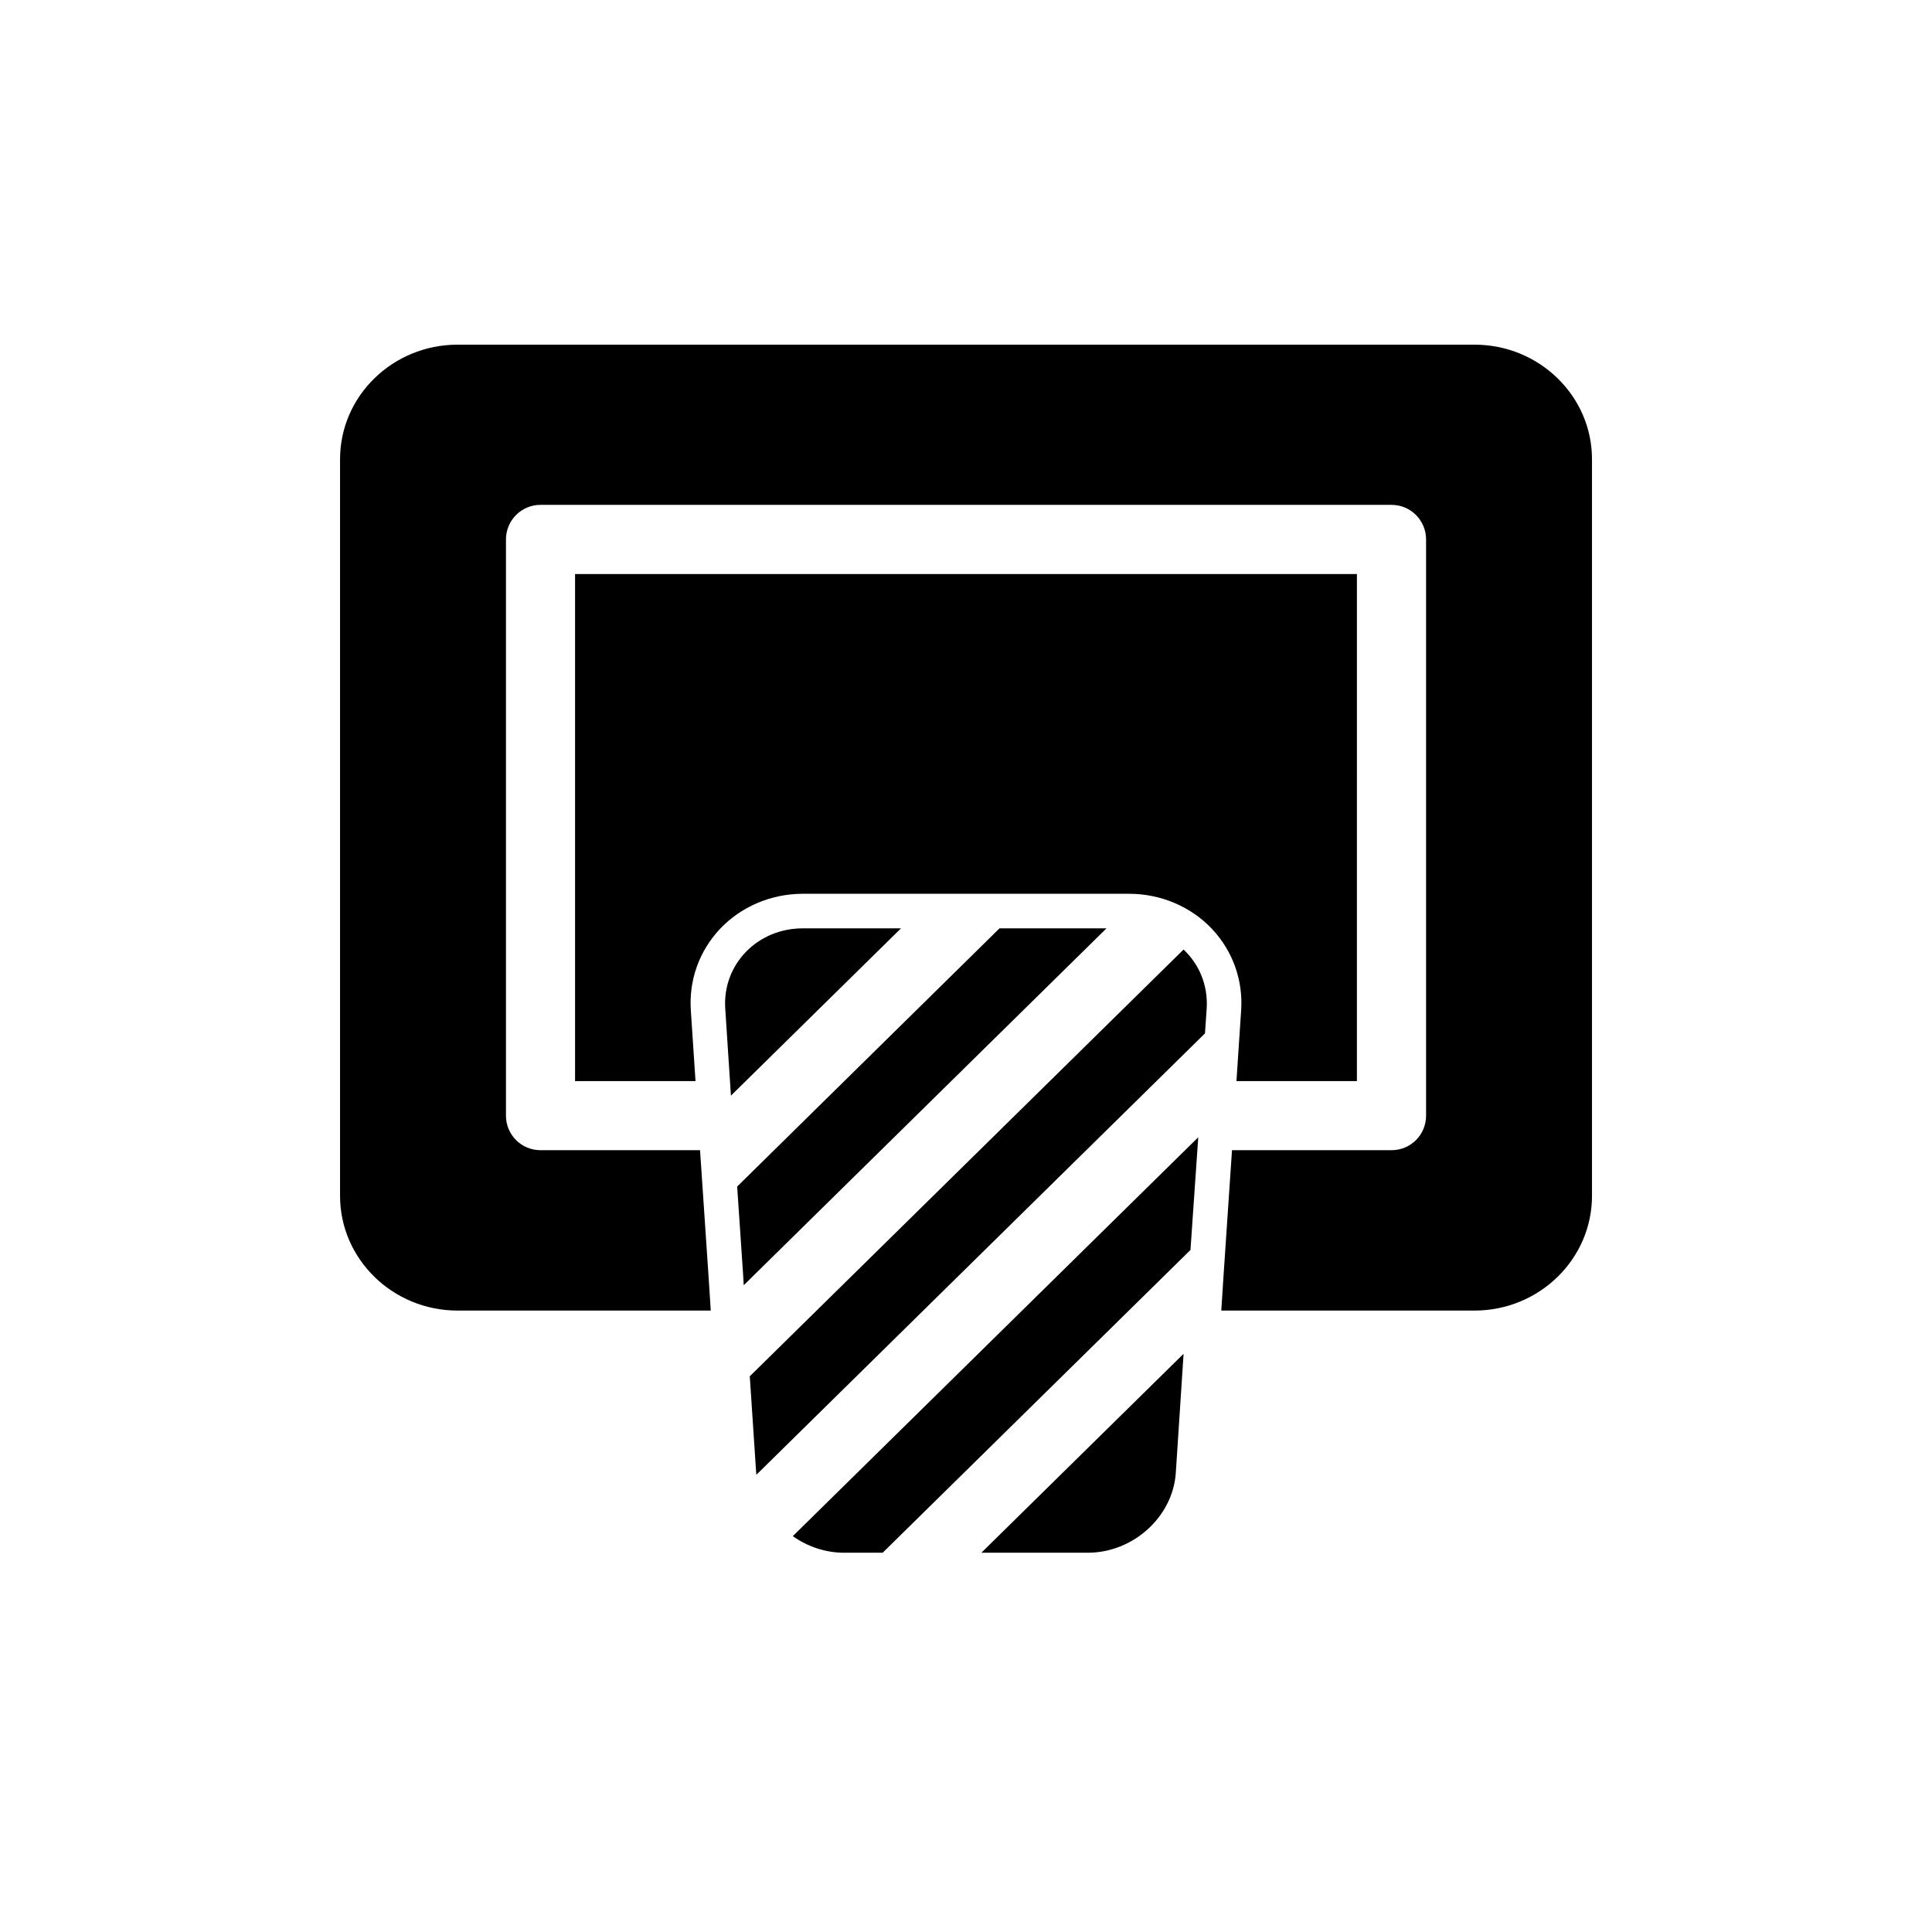 <?xml version="1.0" encoding="UTF-8"?>
<!-- Uploaded to: ICON Repo, www.svgrepo.com, Generator: ICON Repo Mixer Tools -->
<svg fill="#000000" width="800px" height="800px" version="1.1" viewBox="144 144 512 512" xmlns="http://www.w3.org/2000/svg">
 <g>
  <path d="m534.75 235.34h-269.49c-17.176 0-31.145 13.602-31.145 30.367v195.2c0 16.762 13.969 30.41 31.145 30.41h67.098l-0.551-8.566-2.289-33.938h-42.273c-5.082 0-9.16-4.078-9.16-9.16v-152.7c0-5.039 4.078-9.16 9.16-9.16h225.52c5.082 0 9.16 4.121 9.16 9.16v152.7c0 5.082-4.078 9.16-9.16 9.16h-42.273l-2.289 33.938-0.551 8.566h67.098c17.176 0 31.145-13.648 31.145-30.41v-195.2c0-16.766-13.969-30.367-31.145-30.367z"/>
  <path d="m472.91 411.82-1.238 18.688h31.922l0.004-134.38h-207.2v134.38h31.922l-1.238-18.688c-0.551-8.062 2.199-15.711 7.648-21.57 5.586-5.953 13.602-9.391 22.031-9.391h86.473c8.426 0 16.441 3.434 22.031 9.391 5.449 5.863 8.199 13.512 7.648 21.574z"/>
  <path d="m356.76 390.02c-12.09 0-21.297 9.574-20.566 21.207l1.512 23.129 45.066-44.336z"/>
  <path d="m408.88 390.02-69.523 68.426 1.602 23.723 0.137 2.43 96.137-94.578z"/>
  <path d="m342.7 508.73 1.695 25.602c0 0.184 0.047 0.32 0.047 0.504l118.89-116.98 0.457-6.641c0.367-6.137-2.016-11.727-6.137-15.574z"/>
  <path d="m367.75 555.49h10.168l81.57-80.242 2.062-29.863-107.45 105.71c3.894 2.75 8.609 4.398 13.648 4.398z"/>
  <path d="m432.24 555.49c12.09 0 22.578-9.527 23.359-21.16l2.062-31.559-53.586 52.715z"/>
 </g>
</svg>